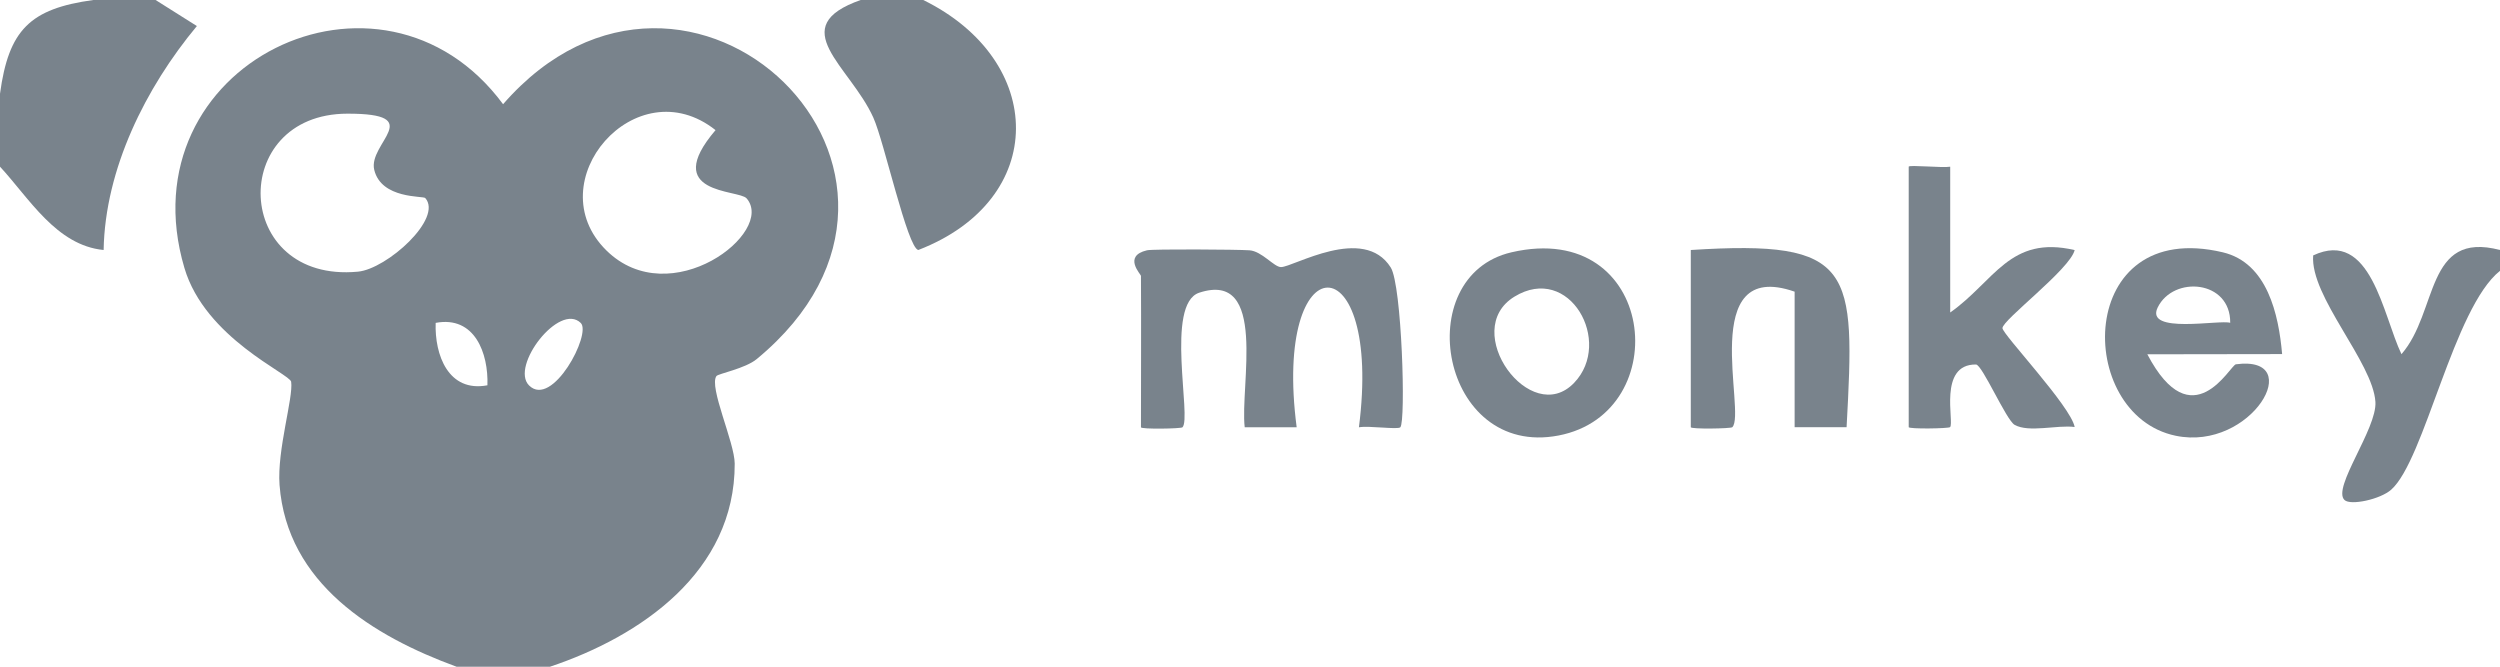 <svg fill="none" height="16" viewBox="0 0 60 16" width="60" xmlns="http://www.w3.org/2000/svg" xmlns:xlink="http://www.w3.org/1999/xlink"><clipPath id="a"><path d="m0 0h60v16h-60z"/></clipPath><g clip-path="url(#a)" fill="#79838c"><path d="m60 6.5c-1.115.885-1.808 4.543-2.612 5.253-.264.233-.976.385-1.12.247-.304-.29.784-1.712.742-2.355-.062-.955-1.571-2.53-1.494-3.515 1.387-.65 1.671 1.435 2.119 2.37.886-1.015.565-2.973 2.365-2.5z"/><path d="m27.386 6.625c0-.037-.446-.48.142-.618.132-.033 2.186-.02 2.457 0 .301.02.59.403.759.403.296 0 1.984-1.025 2.634.01.266.422.366 3.703.229 3.835-.062.06-.752-.043-.993 0 .575-4.478-2.076-4.463-1.494 0h-1.247c-.117-.99.563-3.775-1.093-3.23-.822.273-.174 3.015-.401 3.23-.035.035-.996.05-.996 0 0-1.205.007-2.417 0-3.625z"/><path d="m46.805 4v3.5c1.063-.748 1.427-1.863 2.987-1.498-.11.458-1.733 1.675-1.733 1.873 0 .147 1.643 1.88 1.733 2.373-.421-.055-1.098.142-1.442-.052-.202-.117-.777-1.445-.926-1.448-.916-.01-.515 1.393-.622 1.503-.035.035-.993.05-.993 0v-6.25c0-.05.817.033.996 0z"/><path d="m54.772 8.498-3.236.005c1.078 2.052 1.987.258 2.126.24 1.718-.228.376 2.095-1.446 1.715-2.437-.507-2.405-5.242 1.133-4.402 1.068.255 1.339 1.492 1.422 2.442zm-1.247-.75c.012-1.028-1.362-1.14-1.74-.37-.319.652 1.501.287 1.74.37z"/><path d="m36.276 6.055c3.476-.805 3.961 3.853 1.13 4.397-2.831.545-3.592-3.827-1.13-4.397zm1.504 3.132c.939-.98-.112-2.877-1.434-2.067-1.322.81.391 3.16 1.434 2.067z"/><path d="m40.581 6c3.936-.253 3.944.45 3.737 4.253h-1.247v-3.253c-2.35-.818-1.153 2.925-1.496 3.253-.035.035-.996.05-.996 0v-4.25z"/><path d="m10.954 16c-1.994-.73-4.066-1.995-4.245-4.362-.062-.84.334-2.095.279-2.475-.027-.19-2.064-1.045-2.562-2.732-1.446-4.883 4.725-7.88 7.648-3.93 4.439-5.1 11.495 1.653 6.087 6.117-.276.228-.924.35-.966.407-.189.255.436 1.592.438 2.102.007 2.595-2.256 4.147-4.436 4.875h-2.241zm-.747-11.247c-.05-.055-1.053.028-1.225-.675-.157-.642 1.285-1.353-.645-1.35-2.878.005-2.754 4.075.254 3.792.695-.065 2.051-1.282 1.613-1.77zm7.71.007c-.187-.215-2.071-.083-.744-1.637-1.909-1.515-4.29 1.242-2.619 2.888 1.538 1.512 4.071-.44 3.363-1.252zm-6.219 4.487c.027-.767-.304-1.675-1.242-1.498-.027.767.304 1.675 1.242 1.498zm2.241-1.495c-.513-.505-1.7 1.04-1.242 1.498.558.557 1.504-1.238 1.242-1.498z"/><path d="m22.158 0c2.958 1.453 3.015 4.79-.119 6-.261-.052-.817-2.595-1.078-3.175-.558-1.242-2.156-2.178-.296-2.828h1.494z"/><path d="m3.734 0 .991.625c-1.232 1.482-2.203 3.433-2.238 5.375-1.135-.11-1.788-1.245-2.487-2v-1.75c.207-1.53.717-2.042 2.241-2.25z"/></g></svg>